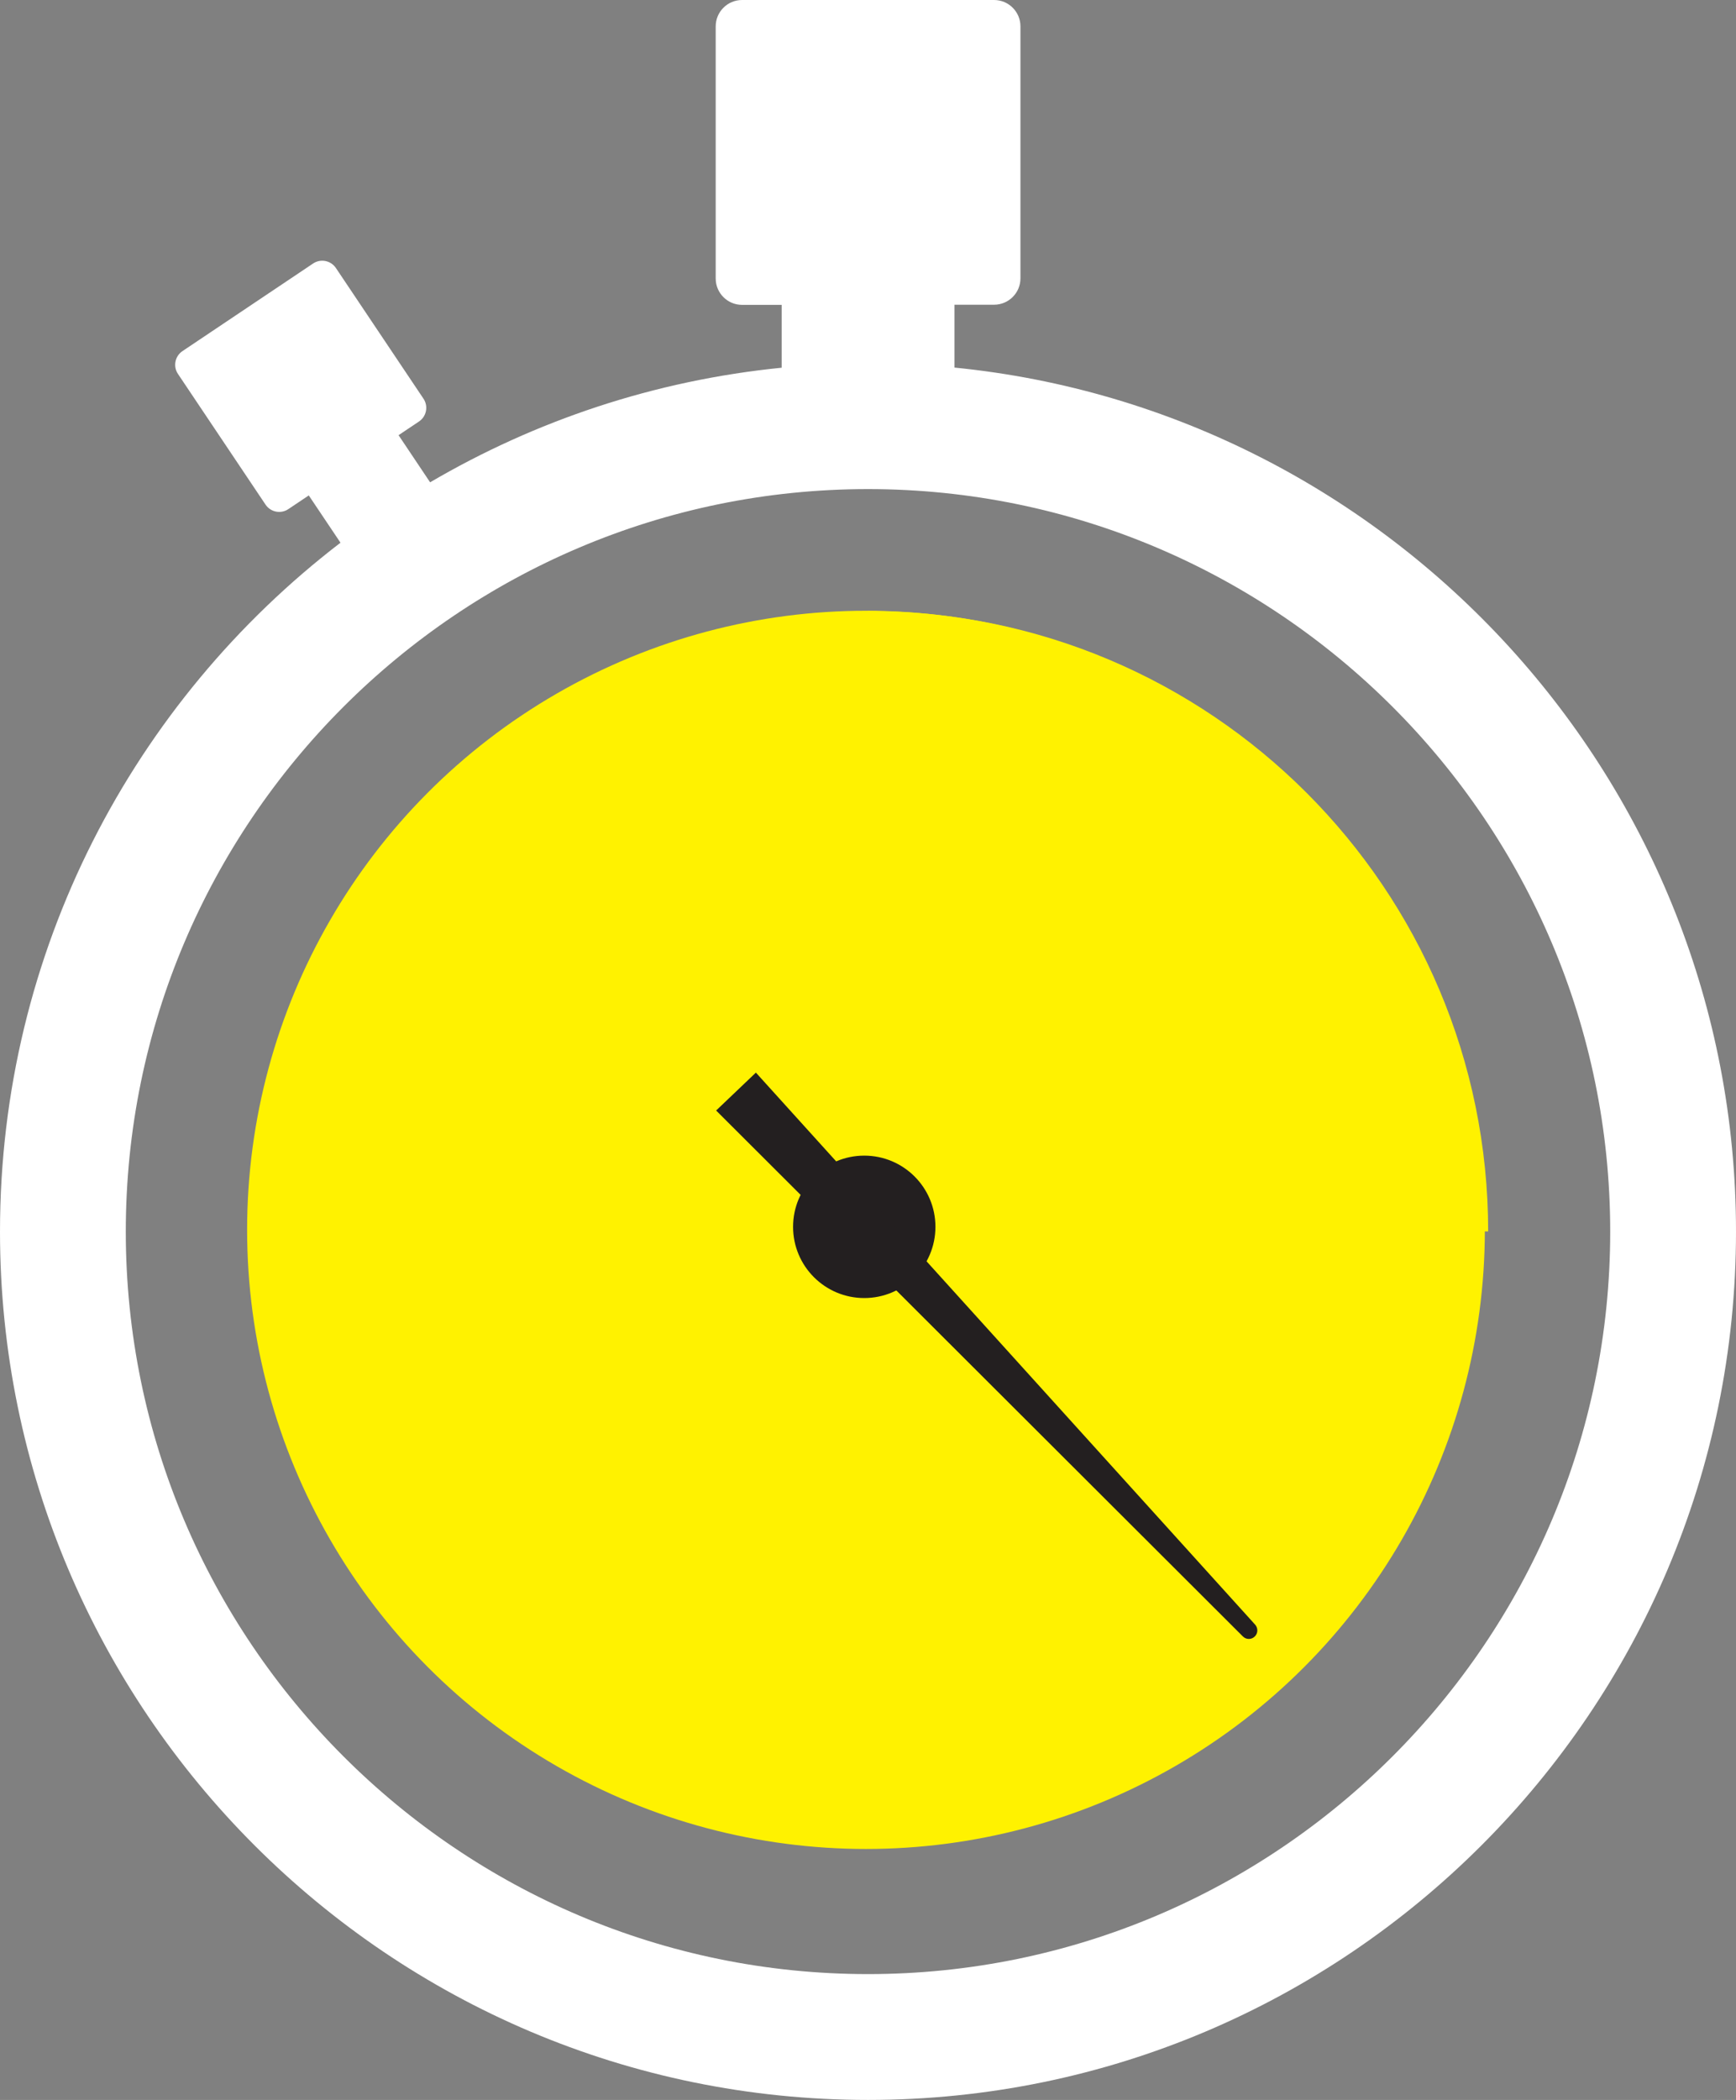 <?xml version="1.0" encoding="UTF-8"?>
<svg xmlns="http://www.w3.org/2000/svg" id="uuid-ede2d610-3f96-4181-b640-0121ffda4a8f" viewBox="0 0 120.48 145.68">
  <rect x="0" y="0" width="120.48" height="145.68" fill="#808080" stroke="none"/>
  <defs>
    <style>.uuid-65d291d7-7d07-4611-aee1-e98b03d5b721{fill:#fff;}.uuid-e7b4dcd4-4a21-4e41-894f-675a5567b37a{fill:#fff200;}.uuid-e7051083-fade-4722-b88c-47b534fcf259{fill:#231f20;}</style>
  </defs>
  <circle class="uuid-e7b4dcd4-4a21-4e41-894f-675a5567b37a" cx="60.1" cy="85.32" r="42.95"></circle>
  <path class="uuid-65d291d7-7d07-4611-aee1-e98b03d5b721" d="m0,85.44c0,33.22,27.02,60.24,60.24,60.24s60.24-27.02,60.24-60.24c0-31.19-23.83-56.92-54.24-59.94v-4.36h2.75c1.01,0,1.83-.82,1.83-1.83V1.83c0-1.01-.82-1.83-1.83-1.83h-17.49c-1.01,0-1.83.82-1.83,1.83v17.49c0,1.01.82,1.83,1.83,1.83h2.75v4.36c-8.83.88-17.1,3.67-24.4,7.95l-2.19-3.27,1.42-.95c.52-.35.66-1.06.31-1.58l-6.08-9.07c-.35-.52-1.06-.66-1.58-.31l-9.07,6.08c-.52.35-.66,1.06-.31,1.58l6.08,9.07c.35.52,1.06.66,1.58.31l1.42-.95,2.2,3.28C9.28,48.65,0,65.98,0,85.44Zm8.73,0c0-28.4,23.11-51.51,51.51-51.51s51.51,23.11,51.51,51.51-23.11,51.51-51.51,51.51S8.73,113.84,8.73,85.44Z"></path>
  <path class="uuid-e7b4dcd4-4a21-4e41-894f-675a5567b37a" d="m60.24,42.39c23.77,0,43.04,19.27,43.04,43.04h-43.04v-43.04Z"></path>
  <circle class="uuid-e7051083-fade-4722-b88c-47b534fcf259" cx="59.98" cy="85.11" r="4.94"></circle>
  <path class="uuid-e7051083-fade-4722-b88c-47b534fcf259" d="m52.45,74.42l-2.75,2.62,36.56,36.49c.22.22.59.23.82,0h0c.23-.22.24-.58.03-.82l-34.66-38.31Z"></path>
</svg>
